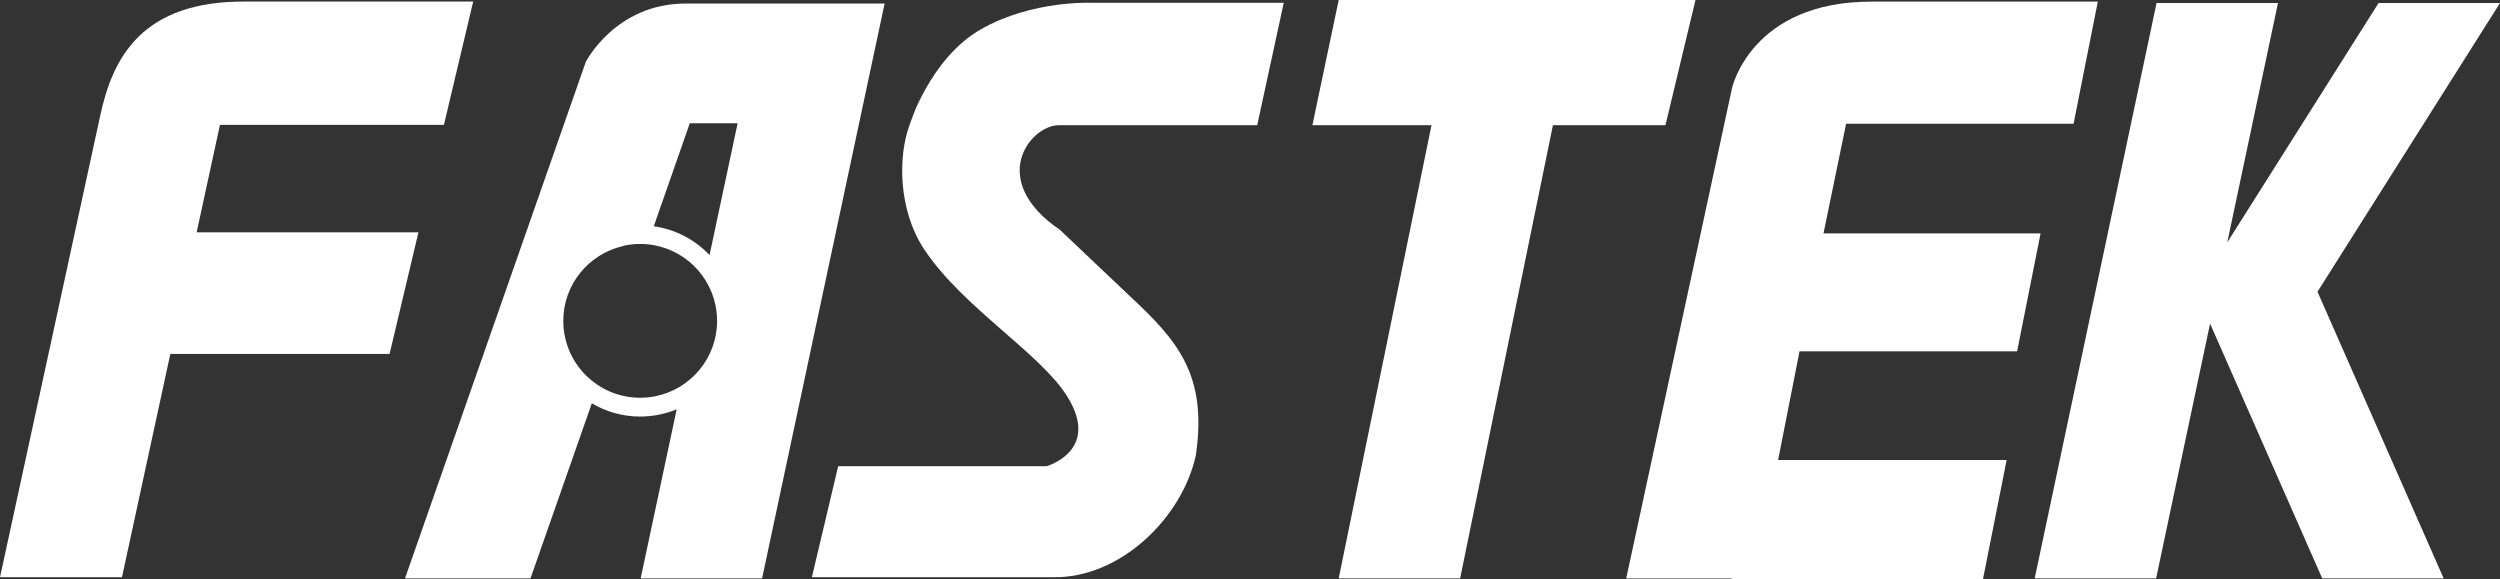 <?xml version="1.0" encoding="utf-8"?>
<!-- Generator: Adobe Illustrator 15.0.0, SVG Export Plug-In . SVG Version: 6.00 Build 0)  -->
<!DOCTYPE svg PUBLIC "-//W3C//DTD SVG 1.1//EN" "http://www.w3.org/Graphics/SVG/1.1/DTD/svg11.dtd">
<svg version="1.1" id="圖層_1" xmlns="http://www.w3.org/2000/svg" xmlns:xlink="http://www.w3.org/1999/xlink" x="0px" y="0px"
	 width="149.15px" height="34.542px" viewBox="-54.976 -0.026 149.15 34.542" enable-background="new -54.976 -0.026 149.15 34.542"
	 xml:space="preserve">
<rect x="-54.976" y="-0.026" width="149.15" height="34.542" fill="#333333" stroke="none"/>
<g>
	<path fill="#FFFFFF" d="M-28.491,7.422l1.745-7.355h-13.575c-6.233-0.044-7.939,3.396-8.675,6.799
		c-0.736,3.4-5.979,27.543-5.979,27.543h7.276l2.885-13.318h13.08l1.722-7.256h-13.231l1.389-6.412H-28.491z"/>
	<polygon fill="#FFFFFF" points="46.177,-0.026 24.891,-0.026 23.322,7.444 30.427,7.444 24.891,34.48 32.136,34.48 37.671,7.444 
		44.385,7.444 	"/>
	<polygon fill="#FFFFFF" points="94.175,0.152 86.931,0.152 77.903,14.434 80.929,0.152 73.685,0.152 66.414,34.48 73.658,34.48 
		76.877,19.28 83.567,34.48 90.812,34.48 83.286,17.38 	"/>
	<path fill="#FFFFFF" d="M68.733,7.356l1.447-7.285H56.665c-7.161,0-8.304,5.141-8.304,5.141l-6.317,29.273h6.286l-0.001,0.031
		H63.33l1.411-7.1H51.107l1.276-6.481h12.982l1.4-7.036H53.813l1.35-6.543H68.733z"/>
	<path fill="#FFFFFF" d="M21.612,0.142H10.197c0,0-3.566-0.177-6.634,1.569C0.496,3.459-0.72,7.444-0.72,7.444s2.815-7.539,0,0.016
		c-0.661,1.773-0.706,5.014,0.896,7.413c2.289,3.435,6.852,6.132,8.487,8.702c2.091,3.283-1.202,4.214-1.202,4.214H-4.971
		l-1.568,6.62H7.843c3.996,0.079,7.704-3.523,8.524-7.268c0.714-4.852-1.138-6.887-3.958-9.522c-1.22-1.14-3.71-3.531-4.139-3.923
		C3.92,10.735,6.452,7.489,8.157,7.444h11.872L21.612,0.142z"/>
	<path fill="#FFFFFF" d="M-7.029,0.186h-2.416h-1.876h-2.757c-4.179,0-5.949,3.479-5.949,3.479L-30.813,34.48h7.487l3.657-10.444
		c0.848,0.498,1.831,0.789,2.886,0.789c0.772,0,1.507-0.156,2.178-0.432l-2.149,10.087h7.244l7.31-34.294H-7.029z M-15.858,23.61
		c-0.299,0.062-0.608,0.094-0.925,0.094c-2.534,0-4.587-2.055-4.587-4.586v-0.001v-0.001c0-2.169,1.51-3.977,3.533-4.455
		c0.044-0.01,0.084-0.03,0.129-0.039c0.299-0.062,0.607-0.094,0.925-0.094c2.218,0,4.067,1.573,4.494,3.664
		c0.062,0.299,0.094,0.608,0.094,0.926C-12.195,21.333-13.768,23.182-15.858,23.61z M-12.644,15.192
		c-0.864-0.911-2.025-1.535-3.328-1.719l2.149-6.144h2.854L-12.644,15.192z"/>
</g>
</svg>
